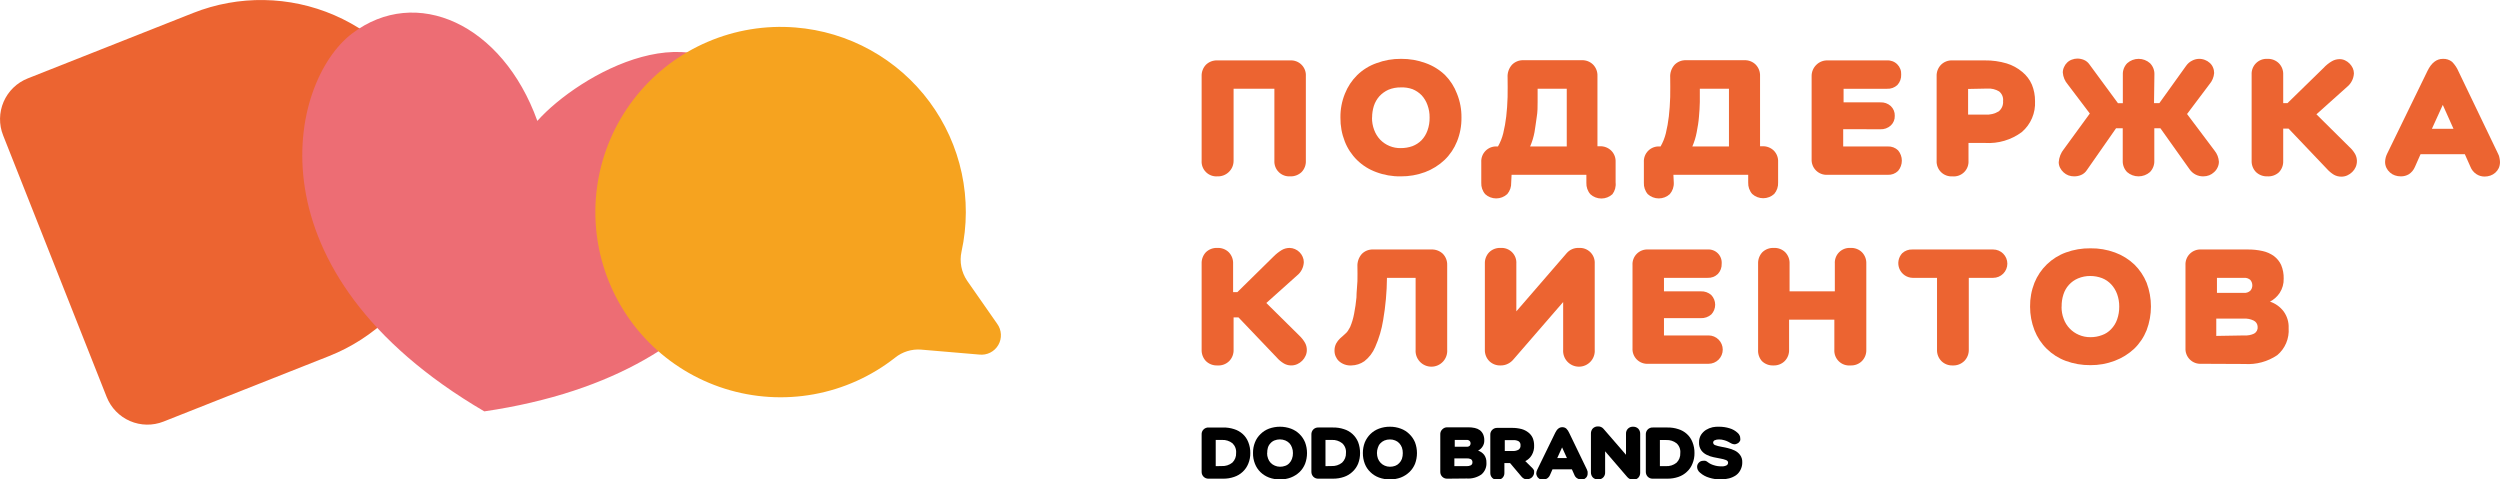 <?xml version="1.0" encoding="UTF-8"?> <svg xmlns="http://www.w3.org/2000/svg" width="438" height="84" viewBox="0 0 438 84" fill="none"> <g clip-path="url(#clip0_251_5)"> <g style="mix-blend-mode:multiply"> <path d="M4.854 13.741L33.843 2.271C41.817 -0.883 50.718 -0.742 58.587 2.664C66.457 6.071 72.65 12.463 75.806 20.435C77.368 24.383 78.138 28.599 78.07 32.844C78.003 37.089 77.1 41.279 75.413 45.175C73.726 49.07 71.288 52.596 68.238 55.55C65.188 58.504 61.587 60.828 57.638 62.39L28.649 73.859C26.757 74.608 24.644 74.575 22.776 73.766C20.908 72.958 19.438 71.44 18.689 69.548L0.548 23.715C0.175 22.778 -0.01 21.776 0.004 20.767C0.019 19.758 0.232 18.762 0.632 17.835C1.032 16.909 1.611 16.07 2.335 15.367C3.06 14.665 3.916 14.112 4.854 13.741Z" fill="#EC6431"></path> </g> <g style="mix-blend-mode:multiply"> <path d="M94.142 21.182C88.032 4.168 72.886 -2.638 61.689 5.869C50.491 14.377 43.123 47.64 84.85 72.072C130.9 65.318 141.093 34.028 132.057 17.371C123.02 0.714 101.391 13.05 94.142 21.182Z" fill="#ED6D74"></path> </g> <g style="mix-blend-mode:multiply"> <path d="M174.703 56.726L169.445 49.189C168.943 48.449 168.597 47.615 168.427 46.738C168.258 45.86 168.268 44.958 168.458 44.084C169.452 39.561 169.465 34.878 168.497 30.349C167.528 25.82 165.601 21.552 162.843 17.831C160.086 14.11 156.563 11.023 152.512 8.777C148.46 6.532 143.975 5.181 139.358 4.815C134.091 4.392 128.801 5.261 123.947 7.347C119.093 9.432 114.821 12.671 111.503 16.782C108.185 20.893 105.922 25.752 104.909 30.936C103.896 36.121 104.164 41.474 105.69 46.531C107.217 51.588 109.955 56.196 113.667 59.955C117.38 63.714 121.954 66.51 126.992 68.099C132.03 69.689 137.381 70.025 142.579 69.078C147.776 68.131 152.664 65.929 156.818 62.664C158.098 61.633 159.722 61.128 161.361 61.252L171.572 62.12C172.23 62.195 172.895 62.077 173.486 61.78C174.078 61.483 174.57 61.019 174.902 60.447C175.235 59.875 175.393 59.218 175.357 58.557C175.322 57.896 175.095 57.26 174.703 56.726Z" fill="#F6A31F"></path> </g> <path d="M215.273 30.149C215.009 30.401 214.696 30.598 214.354 30.726C214.012 30.855 213.648 30.913 213.282 30.898C212.914 30.923 212.544 30.869 212.198 30.74C211.852 30.61 211.538 30.408 211.277 30.147C211.016 29.886 210.814 29.572 210.684 29.226C210.554 28.88 210.5 28.51 210.526 28.142V13.356C210.51 12.989 210.568 12.622 210.697 12.277C210.825 11.932 211.022 11.616 211.274 11.349C211.539 11.091 211.854 10.89 212.199 10.758C212.544 10.626 212.913 10.567 213.282 10.583H226.029C226.398 10.56 226.768 10.617 227.114 10.748C227.46 10.88 227.774 11.084 228.034 11.346C228.295 11.609 228.497 11.924 228.627 12.27C228.756 12.617 228.81 12.987 228.785 13.356V28.142C228.805 28.51 228.749 28.878 228.62 29.224C228.491 29.569 228.293 29.884 228.037 30.149C227.769 30.402 227.453 30.598 227.108 30.727C226.764 30.855 226.396 30.914 226.029 30.898C225.661 30.921 225.292 30.864 224.948 30.734C224.603 30.603 224.29 30.401 224.03 30.14C223.769 29.88 223.567 29.567 223.436 29.223C223.305 28.878 223.249 28.51 223.272 28.142V15.551H216.124V28.142C216.13 28.517 216.057 28.89 215.91 29.235C215.764 29.581 215.547 29.892 215.273 30.149Z" fill="#EC6431"></path> <path d="M234.844 20.605C234.823 19.172 235.089 17.748 235.627 16.42C236.109 15.2 236.839 14.093 237.771 13.17C238.738 12.226 239.899 11.506 241.175 11.06C242.551 10.547 244.011 10.293 245.48 10.311C246.949 10.298 248.408 10.551 249.785 11.06C251.057 11.514 252.217 12.233 253.189 13.17C254.1 14.096 254.808 15.203 255.265 16.42C255.803 17.748 256.069 19.172 256.048 20.605C256.069 22.039 255.803 23.462 255.265 24.791C254.776 26.01 254.034 27.112 253.087 28.023C252.104 28.951 250.947 29.673 249.683 30.15C248.317 30.659 246.87 30.913 245.412 30.899C243.942 30.924 242.481 30.67 241.106 30.15C239.861 29.7 238.727 28.989 237.779 28.065C236.831 27.14 236.091 26.024 235.61 24.791C235.085 23.458 234.825 22.037 234.844 20.605ZM240.375 20.605C240.364 21.337 240.491 22.064 240.749 22.749C240.977 23.38 241.33 23.959 241.787 24.45C242.254 24.938 242.818 25.323 243.442 25.58C244.066 25.838 244.737 25.963 245.412 25.948C246.107 25.953 246.798 25.837 247.454 25.607C248.054 25.378 248.6 25.024 249.054 24.57C249.516 24.082 249.87 23.502 250.092 22.868C250.358 22.138 250.485 21.365 250.466 20.588C250.478 19.84 250.351 19.096 250.092 18.393C249.869 17.763 249.522 17.185 249.071 16.692C248.617 16.229 248.072 15.864 247.471 15.62C246.816 15.388 246.123 15.284 245.429 15.314C244.683 15.3 243.941 15.438 243.251 15.722C242.652 15.992 242.114 16.38 241.668 16.862C241.231 17.356 240.9 17.935 240.698 18.563C240.493 19.224 240.389 19.913 240.392 20.605H240.375Z" fill="#EC6431"></path> <path d="M264.761 32.005C264.793 32.738 264.544 33.457 264.063 34.012C263.536 34.495 262.847 34.763 262.132 34.763C261.417 34.763 260.727 34.495 260.2 34.012C259.726 33.454 259.482 32.736 259.519 32.005V28.415C259.497 28.047 259.553 27.678 259.684 27.334C259.814 26.989 260.017 26.676 260.277 26.416C260.538 26.155 260.851 25.953 261.195 25.822C261.54 25.692 261.908 25.636 262.276 25.658H262.446C262.857 24.939 263.167 24.166 263.365 23.361C263.602 22.386 263.779 21.398 263.893 20.401C264.012 19.346 264.097 18.24 264.131 16.998C264.165 15.756 264.131 14.684 264.131 13.595C264.102 13.188 264.155 12.78 264.286 12.394C264.418 12.009 264.626 11.653 264.897 11.349C265.158 11.083 265.471 10.875 265.817 10.737C266.162 10.599 266.533 10.536 266.905 10.549H277.116C277.482 10.533 277.848 10.593 278.191 10.725C278.534 10.857 278.845 11.057 279.107 11.315C279.365 11.58 279.566 11.894 279.698 12.24C279.829 12.585 279.889 12.954 279.873 13.323V25.624H280.281C280.65 25.608 281.019 25.667 281.364 25.799C281.71 25.931 282.024 26.132 282.289 26.39C282.548 26.65 282.75 26.962 282.882 27.304C283.014 27.647 283.073 28.014 283.055 28.381V31.971C283.139 32.703 282.938 33.44 282.493 34.029C281.966 34.512 281.277 34.78 280.562 34.78C279.847 34.78 279.157 34.512 278.63 34.029C278.15 33.474 277.9 32.755 277.933 32.022V30.626H264.829L264.761 32.005ZM269.39 15.552C269.39 16.249 269.39 17.032 269.39 17.883C269.39 18.733 269.39 19.584 269.237 20.486C269.083 21.388 269.015 22.272 268.845 23.157C268.685 24.017 268.428 24.856 268.079 25.658H274.495V15.552H269.39Z" fill="#EC6431"></path> <path d="M293.248 32.005C293.281 32.738 293.031 33.457 292.55 34.012C292.023 34.495 291.334 34.763 290.619 34.763C289.904 34.763 289.215 34.495 288.687 34.012C288.213 33.454 287.97 32.736 288.007 32.005V28.415C287.984 28.047 288.04 27.678 288.171 27.334C288.302 26.989 288.504 26.676 288.765 26.416C289.025 26.155 289.338 25.953 289.683 25.822C290.027 25.692 290.396 25.636 290.764 25.658H290.934C291.345 24.939 291.654 24.166 291.853 23.361C292.09 22.386 292.266 21.398 292.38 20.401C292.499 19.346 292.584 18.24 292.619 16.998C292.653 15.756 292.619 14.684 292.619 13.595C292.589 13.188 292.642 12.78 292.774 12.394C292.905 12.009 293.113 11.653 293.384 11.349C293.645 11.083 293.958 10.875 294.304 10.737C294.65 10.599 295.02 10.536 295.392 10.549H305.603C305.97 10.533 306.336 10.593 306.678 10.725C307.021 10.857 307.333 11.057 307.594 11.315C307.852 11.58 308.053 11.894 308.185 12.24C308.317 12.585 308.376 12.954 308.36 13.323V25.624H308.768C309.138 25.608 309.506 25.667 309.852 25.799C310.197 25.931 310.512 26.132 310.776 26.39C311.033 26.651 311.231 26.964 311.36 27.306C311.489 27.649 311.545 28.015 311.525 28.381V31.971C311.562 32.702 311.319 33.42 310.844 33.978C310.317 34.461 309.628 34.729 308.913 34.729C308.198 34.729 307.509 34.461 306.981 33.978C306.501 33.423 306.251 32.704 306.284 31.971V30.626H293.18L293.248 32.005ZM297.809 15.552C297.809 16.249 297.809 17.032 297.809 17.883C297.809 18.733 297.724 19.584 297.656 20.486C297.588 21.388 297.434 22.272 297.264 23.157C297.104 24.017 296.848 24.856 296.499 25.658H302.914V15.552H297.809Z" fill="#EC6431"></path> <path d="M322.927 22.631V25.659H330.738C331.069 25.643 331.401 25.695 331.711 25.812C332.021 25.929 332.304 26.108 332.542 26.34C332.969 26.844 333.203 27.483 333.203 28.143C333.203 28.804 332.969 29.443 332.542 29.947C332.304 30.178 332.021 30.358 331.711 30.475C331.401 30.592 331.069 30.644 330.738 30.627H320.153C319.786 30.647 319.419 30.589 319.075 30.457C318.732 30.326 318.42 30.123 318.16 29.863C317.9 29.604 317.698 29.292 317.566 28.948C317.435 28.605 317.377 28.238 317.396 27.871V13.358C317.389 12.983 317.459 12.612 317.603 12.266C317.746 11.921 317.96 11.609 318.23 11.35C318.492 11.092 318.803 10.892 319.146 10.76C319.489 10.628 319.855 10.568 320.221 10.584H330.602C330.933 10.564 331.265 10.615 331.576 10.733C331.886 10.851 332.168 11.033 332.403 11.268C332.638 11.502 332.82 11.784 332.938 12.095C333.056 12.405 333.106 12.737 333.087 13.068C333.103 13.401 333.052 13.733 332.938 14.046C332.824 14.358 332.649 14.645 332.423 14.889C332.18 15.117 331.894 15.294 331.581 15.408C331.268 15.522 330.935 15.572 330.602 15.553H322.995V17.934H329.445C329.776 17.917 330.107 17.965 330.42 18.076C330.732 18.187 331.02 18.359 331.266 18.581C331.496 18.799 331.678 19.063 331.798 19.357C331.919 19.65 331.975 19.966 331.963 20.282C331.977 20.6 331.922 20.916 331.801 21.21C331.681 21.503 331.498 21.768 331.266 21.984C331.016 22.212 330.723 22.388 330.405 22.502C330.086 22.616 329.749 22.665 329.411 22.648L322.927 22.631Z" fill="#EC6431"></path> <path d="M342.055 30.898C341.687 30.921 341.318 30.865 340.974 30.734C340.629 30.604 340.316 30.401 340.056 30.141C339.795 29.88 339.593 29.567 339.462 29.223C339.331 28.878 339.275 28.51 339.298 28.142V13.357C339.281 12.987 339.341 12.619 339.473 12.274C339.604 11.928 339.806 11.614 340.064 11.349C340.324 11.09 340.635 10.888 340.978 10.756C341.321 10.624 341.688 10.565 342.055 10.583H347.738C349.034 10.565 350.325 10.743 351.567 11.111C352.566 11.415 353.492 11.919 354.29 12.591C355.031 13.191 355.615 13.961 355.992 14.837C356.361 15.75 356.547 16.727 356.537 17.712C356.593 18.734 356.414 19.755 356.012 20.696C355.611 21.637 354.999 22.473 354.222 23.14C352.37 24.515 350.092 25.189 347.79 25.046H344.88V28.142C344.906 28.517 344.85 28.893 344.717 29.244C344.583 29.595 344.375 29.912 344.106 30.175C343.837 30.437 343.514 30.638 343.16 30.763C342.806 30.888 342.429 30.934 342.055 30.898ZM344.811 15.585V20.077H347.824C348.646 20.138 349.466 19.942 350.172 19.516C350.437 19.3 350.646 19.024 350.779 18.709C350.913 18.395 350.967 18.053 350.938 17.712C350.976 17.393 350.932 17.069 350.81 16.771C350.688 16.473 350.492 16.212 350.24 16.011C349.629 15.648 348.924 15.476 348.215 15.517L344.811 15.585Z" fill="#EC6431"></path> <path d="M377.384 18.069H378.32L383.017 11.519C383.294 11.123 383.669 10.807 384.106 10.6C384.443 10.428 384.814 10.331 385.192 10.313C385.571 10.295 385.949 10.358 386.301 10.498C386.609 10.614 386.891 10.787 387.135 11.008C387.388 11.226 387.587 11.499 387.713 11.808C387.85 12.119 387.919 12.455 387.918 12.795C387.861 13.518 387.575 14.203 387.101 14.752L383.17 19.975L388.003 26.406C388.445 26.954 388.707 27.626 388.752 28.329C388.753 28.683 388.672 29.033 388.513 29.35C388.369 29.662 388.16 29.94 387.901 30.167C387.655 30.402 387.366 30.587 387.05 30.711C386.729 30.832 386.389 30.895 386.046 30.898C385.569 30.911 385.096 30.804 384.671 30.587C384.246 30.37 383.882 30.05 383.612 29.656L378.507 22.476H377.435V28.142C377.451 28.511 377.392 28.88 377.26 29.225C377.128 29.57 376.927 29.885 376.669 30.15C376.115 30.632 375.404 30.898 374.669 30.898C373.934 30.898 373.224 30.632 372.67 30.15C372.412 29.885 372.211 29.57 372.079 29.225C371.947 28.88 371.888 28.511 371.904 28.142V22.476H370.73L365.625 29.792C365.381 30.179 365.025 30.482 364.604 30.66C364.221 30.82 363.81 30.901 363.395 30.898C363.053 30.901 362.713 30.844 362.391 30.728C362.076 30.61 361.787 30.43 361.54 30.201C361.289 29.973 361.082 29.703 360.928 29.401C360.771 29.096 360.689 28.757 360.689 28.414C360.747 27.566 361.069 26.757 361.608 26.1L366.135 19.89L362.272 14.786C361.769 14.21 361.465 13.489 361.404 12.727C361.399 12.385 361.475 12.047 361.625 11.74C361.751 11.444 361.936 11.178 362.17 10.957C362.402 10.73 362.681 10.556 362.987 10.447C363.302 10.325 363.636 10.261 363.974 10.26C364.366 10.267 364.752 10.348 365.114 10.498C365.499 10.663 365.83 10.935 366.067 11.281L371.07 18.086H371.921V13.067C371.905 12.7 371.965 12.335 372.097 11.992C372.228 11.65 372.429 11.338 372.687 11.076C373.236 10.584 373.948 10.311 374.686 10.311C375.425 10.311 376.137 10.584 376.686 11.076C376.944 11.338 377.145 11.65 377.276 11.992C377.408 12.335 377.468 12.7 377.452 13.067L377.384 18.069Z" fill="#EC6431"></path> <path d="M397.243 30.898C396.878 30.911 396.514 30.852 396.172 30.723C395.831 30.595 395.518 30.4 395.252 30.149C394.994 29.884 394.793 29.57 394.661 29.225C394.529 28.879 394.47 28.511 394.486 28.141V13.067C394.467 12.7 394.524 12.332 394.656 11.989C394.788 11.646 394.99 11.334 395.25 11.074C395.51 10.814 395.822 10.612 396.165 10.48C396.509 10.349 396.876 10.291 397.243 10.31C397.612 10.294 397.981 10.354 398.326 10.485C398.672 10.617 398.986 10.818 399.251 11.076C399.509 11.338 399.71 11.649 399.841 11.992C399.973 12.334 400.033 12.7 400.017 13.067V18.069H400.766L407.079 11.91C407.51 11.441 408.009 11.039 408.56 10.719C408.964 10.487 409.421 10.364 409.887 10.361C410.216 10.358 410.541 10.428 410.84 10.566C411.438 10.847 411.92 11.329 412.202 11.927C412.334 12.215 412.403 12.528 412.406 12.845C412.385 13.306 412.266 13.756 412.058 14.166C411.849 14.577 411.556 14.939 411.197 15.227L405.837 20.026L411.572 25.708C411.992 26.079 412.349 26.515 412.627 27.002C412.812 27.351 412.916 27.737 412.931 28.132C412.945 28.526 412.871 28.92 412.712 29.281C412.57 29.6 412.367 29.889 412.116 30.132C411.864 30.38 411.57 30.581 411.249 30.728C410.928 30.874 410.58 30.949 410.227 30.949C409.77 30.957 409.318 30.846 408.917 30.625C408.447 30.339 408.023 29.983 407.658 29.571L400.953 22.527H400.017V28.192C400.033 28.562 399.974 28.93 399.842 29.276C399.71 29.621 399.509 29.936 399.251 30.2C398.979 30.444 398.662 30.631 398.317 30.75C397.972 30.87 397.607 30.92 397.243 30.898Z" fill="#EC6431"></path> <path d="M420.625 30.899C420.272 30.903 419.92 30.846 419.587 30.729C419.265 30.62 418.97 30.447 418.719 30.218C418.464 29.995 418.256 29.723 418.106 29.419C417.948 29.09 417.866 28.729 417.868 28.364C417.882 27.867 418.003 27.379 418.226 26.934L425.288 12.438C425.969 11.026 426.871 10.311 427.994 10.311C428.571 10.283 429.139 10.465 429.593 10.822C430.08 11.31 430.468 11.887 430.734 12.523L437.66 26.934C437.79 27.172 437.876 27.432 437.915 27.7C437.965 27.929 437.994 28.163 438 28.398C437.999 28.761 437.924 29.12 437.779 29.453C437.634 29.757 437.43 30.03 437.179 30.255C436.928 30.48 436.634 30.653 436.315 30.763C435.987 30.877 435.642 30.934 435.294 30.933C434.786 30.934 434.289 30.787 433.865 30.508C433.384 30.192 433.015 29.734 432.81 29.197L431.84 27.02H424.08L423.093 29.248C422.875 29.768 422.507 30.212 422.038 30.524C421.611 30.778 421.122 30.908 420.625 30.899ZM426.071 22.562H429.849L427.977 18.376L426.071 22.562Z" fill="#EC6431"></path> <path d="M213.283 64.025C212.913 64.041 212.545 63.981 212.199 63.85C211.854 63.718 211.539 63.517 211.275 63.259C211.022 62.991 210.826 62.676 210.697 62.331C210.569 61.986 210.51 61.619 210.526 61.251V46.194C210.51 45.826 210.569 45.459 210.697 45.114C210.826 44.769 211.022 44.454 211.275 44.186C211.54 43.93 211.855 43.732 212.201 43.603C212.546 43.474 212.915 43.418 213.283 43.437C213.648 43.418 214.014 43.475 214.357 43.604C214.699 43.732 215.012 43.931 215.274 44.186C215.532 44.451 215.733 44.765 215.865 45.111C215.996 45.456 216.056 45.825 216.04 46.194V51.179H216.788L223.102 44.969C223.545 44.517 224.042 44.123 224.582 43.795C224.992 43.562 225.455 43.439 225.927 43.437C226.255 43.438 226.58 43.508 226.88 43.642C227.482 43.903 227.963 44.383 228.224 44.986C228.358 45.279 228.428 45.599 228.428 45.922C228.41 46.38 228.293 46.828 228.084 47.237C227.876 47.645 227.581 48.003 227.22 48.286L221.86 53.084L227.612 58.767C228.021 59.15 228.371 59.592 228.65 60.077C228.854 60.459 228.96 60.886 228.956 61.319C228.96 61.672 228.884 62.021 228.735 62.34C228.595 62.666 228.392 62.96 228.139 63.208C227.888 63.458 227.594 63.66 227.271 63.804C226.901 63.968 226.496 64.043 226.091 64.022C225.686 64.001 225.292 63.886 224.94 63.684C224.466 63.403 224.041 63.047 223.681 62.63L216.976 55.603H216.125V61.251C216.141 61.621 216.081 61.989 215.95 62.334C215.818 62.68 215.617 62.995 215.359 63.259C215.088 63.528 214.762 63.735 214.404 63.867C214.046 63.999 213.663 64.053 213.283 64.025Z" fill="#EC6431"></path> <path d="M236.546 57.287C236.865 56.533 237.099 55.745 237.244 54.939C237.427 54.005 237.564 53.063 237.652 52.115C237.652 51.145 237.788 50.192 237.822 49.257C237.856 48.321 237.822 47.47 237.822 46.738C237.796 46.332 237.85 45.925 237.981 45.539C238.113 45.154 238.319 44.798 238.588 44.492C238.846 44.229 239.157 44.024 239.5 43.889C239.843 43.754 240.211 43.693 240.579 43.71H250.79C251.155 43.697 251.519 43.756 251.86 43.884C252.202 44.013 252.515 44.208 252.781 44.458C253.039 44.723 253.24 45.038 253.372 45.383C253.503 45.728 253.563 46.097 253.547 46.466V61.252C253.576 61.633 253.527 62.016 253.402 62.378C253.276 62.739 253.078 63.071 252.818 63.351C252.558 63.632 252.243 63.856 251.893 64.01C251.542 64.163 251.164 64.242 250.781 64.242C250.399 64.242 250.02 64.163 249.67 64.01C249.319 63.856 249.004 63.632 248.744 63.351C248.485 63.071 248.286 62.739 248.16 62.378C248.035 62.016 247.986 61.633 248.016 61.252V48.678H242.996C242.973 51.153 242.751 53.623 242.332 56.062C242.074 57.693 241.605 59.283 240.936 60.792C240.527 61.776 239.87 62.638 239.03 63.293C238.365 63.755 237.577 64.01 236.767 64.025C236.369 64.05 235.969 63.995 235.592 63.864C235.215 63.732 234.868 63.527 234.572 63.259C234.325 63.022 234.13 62.736 233.998 62.42C233.866 62.104 233.801 61.764 233.806 61.422C233.799 60.99 233.898 60.564 234.095 60.18C234.275 59.851 234.504 59.553 234.776 59.295L235.372 58.767C235.527 58.64 235.674 58.503 235.814 58.359C235.951 58.233 236.071 58.09 236.171 57.934C236.308 57.725 236.433 57.509 236.546 57.287Z" fill="#EC6431"></path> <path d="M264.216 63.719C263.812 63.93 263.362 64.035 262.906 64.025C262.539 64.041 262.173 63.981 261.831 63.849C261.488 63.718 261.176 63.517 260.915 63.259C260.657 62.995 260.456 62.68 260.324 62.335C260.192 61.989 260.133 61.621 260.149 61.252V46.194C260.133 45.825 260.192 45.456 260.324 45.111C260.456 44.766 260.657 44.451 260.915 44.186C261.177 43.931 261.49 43.733 261.832 43.604C262.175 43.475 262.54 43.418 262.906 43.438C263.275 43.413 263.644 43.467 263.99 43.596C264.336 43.726 264.65 43.928 264.911 44.189C265.172 44.45 265.375 44.764 265.504 45.11C265.634 45.456 265.688 45.825 265.663 46.194V54.548L274.495 44.339C274.758 44.038 275.086 43.8 275.455 43.643C275.823 43.487 276.222 43.417 276.622 43.438C276.991 43.413 277.362 43.467 277.708 43.596C278.055 43.726 278.37 43.928 278.633 44.189C278.895 44.449 279.099 44.763 279.231 45.109C279.362 45.455 279.419 45.825 279.396 46.194V61.252C279.426 61.633 279.377 62.016 279.251 62.378C279.126 62.739 278.927 63.071 278.667 63.352C278.408 63.632 278.093 63.856 277.742 64.01C277.392 64.163 277.013 64.242 276.631 64.242C276.248 64.242 275.87 64.163 275.519 64.01C275.169 63.856 274.854 63.632 274.594 63.352C274.334 63.071 274.135 62.739 274.01 62.378C273.885 62.016 273.835 61.633 273.865 61.252V52.915L265.169 62.953C264.908 63.272 264.584 63.533 264.216 63.719Z" fill="#EC6431"></path> <path d="M291.529 55.739V58.768H299.341C300 58.768 300.631 59.029 301.097 59.495C301.563 59.961 301.825 60.593 301.825 61.252C301.825 61.91 301.563 62.542 301.097 63.008C300.631 63.474 300 63.736 299.341 63.736H288.773C288.404 63.761 288.034 63.707 287.689 63.577C287.343 63.448 287.029 63.245 286.767 62.984C286.506 62.723 286.304 62.409 286.174 62.063C286.045 61.718 285.991 61.348 286.016 60.98V46.466C285.991 46.098 286.045 45.728 286.174 45.382C286.304 45.037 286.506 44.722 286.767 44.461C287.029 44.2 287.343 43.998 287.689 43.868C288.034 43.739 288.404 43.685 288.773 43.71H299.153C299.486 43.684 299.821 43.731 300.134 43.847C300.447 43.963 300.731 44.145 300.967 44.381C301.203 44.617 301.385 44.901 301.501 45.214C301.617 45.527 301.663 45.861 301.638 46.194C301.653 46.524 301.602 46.853 301.488 47.163C301.374 47.472 301.199 47.756 300.974 47.998C300.734 48.231 300.449 48.412 300.135 48.529C299.822 48.646 299.487 48.697 299.153 48.678H291.529V51.043H297.996C298.664 51.015 299.316 51.247 299.817 51.69C300.254 52.148 300.498 52.758 300.498 53.391C300.498 54.025 300.254 54.634 299.817 55.093C299.306 55.54 298.641 55.772 297.962 55.739H291.529Z" fill="#EC6431"></path> <path d="M312.682 63.259C312.421 63.517 312.109 63.718 311.766 63.849C311.424 63.981 311.058 64.041 310.691 64.025C310.322 64.041 309.953 63.982 309.608 63.85C309.262 63.718 308.948 63.517 308.683 63.259C308.446 62.985 308.265 62.666 308.151 62.322C308.037 61.977 307.992 61.614 308.019 61.252V46.194C308.004 45.826 308.062 45.459 308.191 45.114C308.319 44.77 308.516 44.454 308.768 44.186C309.034 43.931 309.349 43.732 309.694 43.603C310.04 43.474 310.408 43.418 310.776 43.438C311.142 43.418 311.507 43.475 311.85 43.604C312.193 43.733 312.505 43.931 312.767 44.186C313.025 44.451 313.226 44.766 313.358 45.111C313.49 45.456 313.549 45.825 313.533 46.194V51.043H321.463V46.194C321.438 45.825 321.492 45.456 321.622 45.11C321.751 44.764 321.954 44.45 322.215 44.189C322.476 43.928 322.79 43.726 323.136 43.596C323.482 43.467 323.852 43.413 324.22 43.438C324.586 43.418 324.951 43.475 325.294 43.604C325.637 43.733 325.949 43.931 326.211 44.186C326.469 44.451 326.67 44.766 326.802 45.111C326.934 45.456 326.993 45.825 326.977 46.194V61.252C326.993 61.621 326.934 61.989 326.802 62.335C326.67 62.68 326.469 62.995 326.211 63.259C325.95 63.517 325.638 63.718 325.295 63.849C324.953 63.981 324.587 64.041 324.22 64.025C323.844 64.061 323.465 64.014 323.108 63.888C322.752 63.762 322.427 63.56 322.157 63.296C321.886 63.032 321.677 62.713 321.542 62.36C321.408 62.007 321.352 61.629 321.378 61.252V56.011H313.448V61.252C313.464 61.621 313.405 61.989 313.273 62.335C313.141 62.68 312.94 62.995 312.682 63.259Z" fill="#EC6431"></path> <path d="M344.131 63.26C343.866 63.518 343.551 63.719 343.206 63.85C342.861 63.982 342.492 64.042 342.123 64.025C341.756 64.041 341.39 63.981 341.047 63.85C340.705 63.718 340.393 63.517 340.132 63.26C339.874 62.995 339.673 62.68 339.541 62.335C339.409 61.99 339.35 61.621 339.366 61.252V48.678H335.094C334.601 48.667 334.12 48.515 333.711 48.238C333.302 47.961 332.981 47.573 332.787 47.118C332.593 46.664 332.535 46.164 332.618 45.677C332.701 45.19 332.923 44.738 333.257 44.374C333.497 44.147 333.781 43.972 334.091 43.858C334.401 43.744 334.73 43.694 335.06 43.71H349.202C349.861 43.71 350.493 43.972 350.959 44.438C351.425 44.904 351.687 45.535 351.687 46.194C351.687 46.853 351.425 47.485 350.959 47.951C350.493 48.417 349.861 48.678 349.202 48.678H344.931V61.252C344.942 61.624 344.878 61.994 344.74 62.339C344.602 62.685 344.395 62.998 344.131 63.26Z" fill="#EC6431"></path> <path d="M355.669 53.731C355.65 52.299 355.91 50.878 356.435 49.545C356.929 48.325 357.673 47.222 358.62 46.308C359.567 45.394 360.695 44.688 361.931 44.237C363.315 43.731 364.78 43.483 366.254 43.505C367.716 43.484 369.17 43.732 370.542 44.237C371.809 44.7 372.967 45.418 373.946 46.347C374.87 47.257 375.6 48.345 376.09 49.545C377.099 52.221 377.099 55.172 376.09 57.848C375.602 59.073 374.859 60.181 373.912 61.098C372.926 62.017 371.77 62.734 370.508 63.208C369.145 63.729 367.696 63.989 366.237 63.974C364.762 63.99 363.297 63.736 361.914 63.225C360.673 62.766 359.543 62.05 358.599 61.123C357.654 60.196 356.917 59.08 356.435 57.848C355.926 56.535 355.666 55.139 355.669 53.731ZM361.183 53.731C361.172 54.457 361.299 55.179 361.557 55.858C361.783 56.494 362.143 57.074 362.612 57.559C363.065 58.033 363.609 58.409 364.212 58.665C364.851 58.942 365.541 59.081 366.237 59.073C366.928 59.081 367.615 58.96 368.262 58.716C368.871 58.504 369.419 58.148 369.862 57.678C370.332 57.194 370.692 56.614 370.917 55.977C371.173 55.25 371.3 54.484 371.291 53.714C371.297 52.966 371.171 52.223 370.917 51.519C370.69 50.887 370.336 50.309 369.879 49.818C369.433 49.34 368.887 48.968 368.279 48.729C367.627 48.481 366.935 48.354 366.237 48.354C365.489 48.344 364.747 48.489 364.059 48.78C363.453 49.036 362.91 49.422 362.47 49.909C362.029 50.397 361.7 50.976 361.506 51.604C361.285 52.291 361.182 53.01 361.2 53.731H361.183Z" fill="#EC6431"></path> <path d="M385.654 63.736C385.286 63.758 384.918 63.702 384.573 63.572C384.229 63.441 383.916 63.239 383.655 62.978C383.395 62.718 383.192 62.405 383.062 62.06C382.931 61.716 382.875 61.347 382.897 60.98V46.466C382.875 46.098 382.931 45.73 383.062 45.386C383.192 45.041 383.395 44.728 383.655 44.468C383.916 44.207 384.229 44.005 384.573 43.874C384.918 43.743 385.286 43.688 385.654 43.71H393.772C394.658 43.698 395.544 43.789 396.409 43.982C397.127 44.137 397.805 44.438 398.4 44.867C398.944 45.276 399.377 45.814 399.66 46.432C399.972 47.187 400.123 47.998 400.102 48.814C400.128 49.699 399.885 50.572 399.404 51.315C398.974 51.96 398.389 52.487 397.703 52.847C398.65 53.161 399.481 53.754 400.085 54.548C400.707 55.4 401.019 56.438 400.97 57.492C401.035 58.381 400.889 59.273 400.543 60.096C400.197 60.918 399.661 61.646 398.979 62.221C397.293 63.362 395.275 63.907 393.244 63.77L385.654 63.736ZM393.091 51.315C393.299 51.335 393.509 51.312 393.708 51.248C393.907 51.184 394.091 51.079 394.248 50.941C394.483 50.687 394.611 50.352 394.606 50.005C394.611 49.657 394.49 49.319 394.265 49.052C394.109 48.913 393.926 48.807 393.726 48.742C393.527 48.678 393.316 48.656 393.108 48.678H388.411V51.315H393.091ZM393.227 58.768C393.813 58.808 394.399 58.697 394.929 58.444C395.136 58.327 395.304 58.151 395.412 57.94C395.521 57.728 395.566 57.49 395.541 57.253C395.536 57.019 395.465 56.79 395.336 56.594C395.206 56.399 395.024 56.244 394.81 56.147C394.28 55.895 393.694 55.783 393.108 55.824H388.292V58.853L393.227 58.768Z" fill="#EC6431"></path> <path d="M211.751 83.865C211.589 83.872 211.426 83.845 211.274 83.786C211.122 83.727 210.984 83.637 210.869 83.522C210.754 83.407 210.664 83.269 210.605 83.117C210.546 82.965 210.519 82.803 210.526 82.64V76.123C210.515 75.96 210.54 75.796 210.598 75.643C210.657 75.49 210.749 75.352 210.866 75.239C210.982 75.123 211.12 75.032 211.272 74.974C211.425 74.915 211.588 74.889 211.751 74.898H214.287C214.945 74.885 215.601 74.983 216.227 75.188C216.781 75.36 217.292 75.65 217.725 76.038C218.153 76.428 218.485 76.911 218.695 77.45C218.942 78.061 219.063 78.715 219.052 79.373C219.063 80.015 218.942 80.652 218.695 81.245C218.478 81.781 218.147 82.263 217.725 82.657C217.293 83.066 216.776 83.374 216.21 83.558C215.591 83.77 214.941 83.874 214.287 83.865H211.751ZM214.032 81.653C214.708 81.693 215.375 81.48 215.904 81.057C216.129 80.837 216.305 80.572 216.419 80.278C216.534 79.985 216.584 79.671 216.567 79.356C216.593 79.042 216.549 78.726 216.437 78.432C216.325 78.138 216.149 77.872 215.921 77.655C215.403 77.249 214.757 77.044 214.1 77.076H212.994V81.67L214.032 81.653Z" fill="black"></path> <path d="M219.528 79.373C219.516 78.732 219.632 78.096 219.869 77.501C220.082 76.954 220.414 76.46 220.839 76.055C221.259 75.636 221.764 75.311 222.319 75.102C223.567 74.648 224.935 74.648 226.182 75.102C226.737 75.31 227.243 75.63 227.667 76.043C228.092 76.456 228.427 76.953 228.65 77.501C229.104 78.713 229.104 80.049 228.65 81.261C228.43 81.805 228.1 82.298 227.68 82.707C227.24 83.118 226.726 83.441 226.165 83.66C225.556 83.89 224.91 84.006 224.259 84.001C223.597 84.007 222.94 83.892 222.319 83.66C221.761 83.447 221.251 83.123 220.822 82.707C220.407 82.297 220.083 81.804 219.869 81.261C219.631 80.661 219.515 80.019 219.528 79.373ZM221.996 79.373C221.988 79.704 222.046 80.034 222.166 80.343C222.264 80.623 222.421 80.879 222.627 81.093C222.832 81.307 223.082 81.475 223.357 81.585C223.642 81.709 223.949 81.772 224.259 81.772C224.567 81.775 224.872 81.723 225.161 81.619C225.442 81.526 225.695 81.362 225.893 81.142C226.098 80.929 226.255 80.673 226.352 80.394C226.475 80.068 226.533 79.721 226.523 79.373C226.53 79.041 226.472 78.712 226.352 78.403C226.258 78.117 226.101 77.855 225.893 77.637C225.687 77.435 225.445 77.273 225.178 77.161C224.571 76.923 223.896 76.923 223.289 77.161C223.013 77.271 222.768 77.446 222.575 77.671C222.369 77.888 222.217 78.15 222.132 78.437C222.047 78.741 222.007 79.057 222.013 79.373H221.996Z" fill="black"></path> <path d="M230.998 83.863C230.832 83.874 230.666 83.849 230.511 83.79C230.355 83.731 230.214 83.64 230.096 83.523C229.984 83.406 229.895 83.267 229.837 83.115C229.779 82.963 229.751 82.801 229.756 82.638V76.122C229.749 75.959 229.776 75.796 229.834 75.644C229.893 75.492 229.982 75.353 230.096 75.237C230.214 75.12 230.355 75.029 230.511 74.97C230.666 74.912 230.832 74.886 230.998 74.897H233.534C234.187 74.884 234.837 74.981 235.457 75.186C236.013 75.355 236.525 75.645 236.954 76.037C237.382 76.43 237.719 76.912 237.941 77.449C238.174 78.063 238.29 78.715 238.282 79.372C238.29 80.011 238.174 80.647 237.941 81.243C237.719 81.78 237.382 82.262 236.954 82.655C236.527 83.061 236.016 83.369 235.457 83.557C234.838 83.767 234.188 83.871 233.534 83.863H230.998ZM233.262 81.651C233.938 81.691 234.605 81.479 235.134 81.056C235.362 80.838 235.541 80.573 235.658 80.279C235.776 79.986 235.829 79.67 235.814 79.355C235.842 79.039 235.797 78.721 235.681 78.426C235.566 78.131 235.385 77.867 235.151 77.653C234.633 77.247 233.987 77.041 233.33 77.075H232.224V81.668L233.262 81.651Z" fill="black"></path> <path d="M238.775 79.373C238.77 78.733 238.885 78.098 239.115 77.501C239.341 76.961 239.671 76.47 240.085 76.055C240.512 75.636 241.022 75.311 241.583 75.102C242.197 74.872 242.849 74.757 243.506 74.762C244.162 74.755 244.814 74.871 245.429 75.102C245.991 75.307 246.502 75.632 246.926 76.055C247.351 76.464 247.687 76.957 247.913 77.501C248.367 78.714 248.367 80.049 247.913 81.261C247.687 81.806 247.351 82.299 246.926 82.708C246.492 83.118 245.984 83.441 245.429 83.66C244.187 84.115 242.824 84.115 241.583 83.66C241.022 83.452 240.512 83.127 240.085 82.708C239.66 82.302 239.329 81.809 239.115 81.261C238.883 80.659 238.768 80.018 238.775 79.373ZM241.242 79.373C241.243 79.704 241.301 80.032 241.412 80.343C241.52 80.621 241.682 80.876 241.889 81.091C242.09 81.304 242.333 81.472 242.604 81.585C242.888 81.709 243.195 81.772 243.506 81.772C243.819 81.776 244.13 81.725 244.425 81.619C244.697 81.519 244.942 81.356 245.139 81.142C245.35 80.93 245.512 80.674 245.616 80.394C245.724 80.065 245.776 79.719 245.769 79.373C245.774 79.043 245.722 78.715 245.616 78.403C245.508 78.119 245.346 77.859 245.139 77.637C244.939 77.428 244.695 77.265 244.425 77.161C244.133 77.041 243.82 76.983 243.506 76.991C243.173 76.989 242.843 77.052 242.536 77.178C242.264 77.297 242.021 77.471 241.821 77.689C241.62 77.906 241.475 78.169 241.395 78.454C241.292 78.749 241.24 79.06 241.242 79.373Z" fill="black"></path> <path d="M253.563 83.865C253.4 83.872 253.237 83.845 253.086 83.786C252.934 83.727 252.796 83.637 252.68 83.522C252.565 83.407 252.475 83.269 252.416 83.117C252.357 82.965 252.33 82.802 252.338 82.64V76.123C252.326 75.96 252.351 75.796 252.41 75.643C252.469 75.49 252.56 75.352 252.678 75.238C252.79 75.116 252.927 75.02 253.08 74.955C253.232 74.891 253.397 74.859 253.563 74.864H257.205C257.605 74.857 258.005 74.897 258.396 74.983C258.715 75.05 259.016 75.184 259.281 75.374C259.522 75.565 259.714 75.81 259.842 76.089C259.988 76.421 260.058 76.782 260.047 77.144C260.063 77.543 259.949 77.937 259.723 78.267C259.533 78.558 259.269 78.793 258.957 78.948C259.382 79.084 259.755 79.345 260.03 79.696C260.302 80.084 260.44 80.55 260.421 81.023C260.452 81.42 260.388 81.818 260.234 82.185C260.08 82.552 259.841 82.877 259.536 83.133C258.784 83.651 257.877 83.897 256.966 83.831L253.563 83.865ZM256.966 78.267C257.061 78.276 257.157 78.266 257.248 78.237C257.339 78.207 257.422 78.16 257.494 78.097C257.596 77.979 257.65 77.827 257.647 77.671C257.651 77.521 257.596 77.374 257.494 77.263C257.428 77.197 257.347 77.146 257.259 77.113C257.171 77.081 257.077 77.068 256.983 77.076H254.873V78.267H256.966ZM256.966 81.67C257.219 81.681 257.471 81.628 257.698 81.517C257.788 81.463 257.862 81.385 257.91 81.292C257.958 81.199 257.979 81.094 257.97 80.989C257.978 80.882 257.957 80.775 257.909 80.68C257.861 80.584 257.788 80.503 257.698 80.445C257.469 80.339 257.218 80.293 256.966 80.309H254.805V81.67H256.966Z" fill="black"></path> <path d="M268.539 82.077C268.636 82.19 268.716 82.316 268.777 82.451C268.792 82.576 268.792 82.701 268.777 82.826C268.772 82.981 268.731 83.132 268.658 83.268C268.589 83.407 268.497 83.534 268.386 83.642C268.266 83.748 268.128 83.829 267.977 83.881C267.833 83.947 267.677 83.982 267.518 83.983C267.354 83.984 267.191 83.949 267.041 83.881C266.872 83.799 266.721 83.683 266.599 83.54L264.557 81.124H263.57V82.826C263.579 82.992 263.554 83.157 263.495 83.313C263.436 83.468 263.346 83.609 263.229 83.728C263.112 83.84 262.973 83.928 262.821 83.987C262.669 84.045 262.507 84.073 262.345 84.068C262.179 84.075 262.014 84.049 261.859 83.99C261.704 83.932 261.562 83.842 261.443 83.728C261.326 83.609 261.236 83.468 261.177 83.313C261.119 83.157 261.093 82.992 261.102 82.826V76.19C261.091 76.027 261.116 75.863 261.174 75.71C261.233 75.557 261.325 75.419 261.443 75.305C261.56 75.188 261.702 75.097 261.857 75.038C262.013 74.98 262.179 74.955 262.345 74.965H264.88C265.454 74.957 266.026 75.026 266.582 75.169C267.029 75.293 267.446 75.508 267.807 75.799C268.124 76.053 268.376 76.38 268.539 76.752C268.7 77.158 268.78 77.591 268.777 78.028C268.809 78.623 268.668 79.214 268.369 79.729C268.103 80.187 267.706 80.555 267.229 80.784L268.539 82.077ZM263.638 77.109V79.015H264.982C265.348 79.044 265.714 78.967 266.037 78.793C266.161 78.71 266.26 78.595 266.323 78.46C266.386 78.325 266.411 78.176 266.395 78.028C266.41 77.891 266.388 77.752 266.332 77.626C266.275 77.5 266.185 77.392 266.071 77.313C265.795 77.163 265.483 77.093 265.169 77.109H263.638Z" fill="black"></path> <path d="M270.394 84.001C270.242 84.028 270.086 84.028 269.934 84.001C269.787 83.953 269.653 83.871 269.543 83.763C269.421 83.671 269.327 83.547 269.27 83.405C269.195 83.264 269.154 83.106 269.151 82.946C269.165 82.721 269.223 82.501 269.322 82.299L272.487 75.8C272.793 75.17 273.202 74.847 273.695 74.847C273.955 74.834 274.21 74.919 274.41 75.085C274.627 75.299 274.8 75.553 274.92 75.834L278.035 82.282C278.082 82.399 278.122 82.518 278.154 82.64C278.162 82.742 278.162 82.844 278.154 82.946C278.162 83.103 278.133 83.261 278.069 83.405C278.012 83.547 277.918 83.671 277.796 83.763C277.683 83.867 277.55 83.948 277.405 84.001C277.253 84.025 277.098 84.025 276.945 84.001C276.72 83.999 276.5 83.927 276.316 83.796C276.097 83.662 275.93 83.458 275.839 83.218L275.397 82.231H271.993L271.551 83.235C271.45 83.469 271.285 83.67 271.074 83.814C270.872 83.943 270.634 84.008 270.394 84.001ZM272.827 80.257H274.529L273.678 78.386L272.827 80.257Z" fill="black"></path> <path d="M281.217 79.066V82.758C281.227 82.924 281.201 83.09 281.142 83.245C281.083 83.4 280.992 83.541 280.875 83.658C280.757 83.776 280.616 83.867 280.461 83.926C280.306 83.985 280.14 84.01 279.974 84C279.809 84.007 279.644 83.981 279.489 83.922C279.334 83.864 279.192 83.775 279.072 83.66C278.959 83.539 278.871 83.397 278.813 83.243C278.754 83.088 278.727 82.923 278.732 82.758V75.952C278.727 75.787 278.754 75.622 278.813 75.468C278.871 75.313 278.959 75.171 279.072 75.05C279.192 74.936 279.334 74.846 279.489 74.788C279.644 74.73 279.809 74.703 279.974 74.71C280.154 74.702 280.333 74.735 280.498 74.805C280.663 74.876 280.81 74.983 280.927 75.119L284.875 79.678V76.003C284.866 75.838 284.891 75.672 284.95 75.516C285.009 75.361 285.1 75.22 285.217 75.103C285.335 74.986 285.476 74.894 285.631 74.836C285.786 74.777 285.952 74.751 286.118 74.761C286.283 74.754 286.449 74.781 286.604 74.839C286.759 74.897 286.9 74.987 287.02 75.102C287.133 75.222 287.221 75.364 287.28 75.519C287.338 75.673 287.365 75.838 287.36 76.003V82.809C287.365 82.974 287.338 83.139 287.28 83.294C287.221 83.448 287.133 83.59 287.02 83.711C286.9 83.826 286.759 83.915 286.604 83.973C286.449 84.032 286.283 84.058 286.118 84.051C285.917 84.052 285.718 84.006 285.539 83.915C285.371 83.831 285.221 83.716 285.097 83.575L281.217 79.066Z" fill="black"></path> <path d="M289.589 83.863C289.423 83.874 289.257 83.849 289.102 83.79C288.946 83.731 288.805 83.64 288.687 83.523C288.574 83.406 288.486 83.267 288.428 83.115C288.369 82.963 288.342 82.801 288.347 82.638V76.122C288.34 75.959 288.367 75.796 288.425 75.644C288.484 75.492 288.573 75.353 288.687 75.237C288.805 75.12 288.946 75.029 289.102 74.97C289.257 74.912 289.423 74.886 289.589 74.897H292.125C292.777 74.884 293.428 74.981 294.048 75.186C294.604 75.355 295.115 75.645 295.545 76.037C295.973 76.426 296.305 76.91 296.515 77.449C296.762 78.059 296.884 78.713 296.873 79.372C296.884 80.013 296.762 80.651 296.515 81.243C296.305 81.782 295.973 82.266 295.545 82.655C295.118 83.061 294.607 83.369 294.048 83.557C293.429 83.767 292.778 83.871 292.125 83.863H289.589ZM291.852 81.668C292.529 81.708 293.195 81.496 293.724 81.073C293.95 80.853 294.126 80.587 294.24 80.294C294.354 80.001 294.405 79.686 294.388 79.372C294.419 79.057 294.377 78.74 294.265 78.445C294.153 78.15 293.973 77.884 293.741 77.67C293.224 77.264 292.577 77.058 291.92 77.092H290.814V81.668H291.852Z" fill="black"></path> <path d="M301.212 74.761C301.824 74.763 302.431 74.855 303.016 75.034C303.551 75.189 304.041 75.469 304.446 75.85C304.583 75.967 304.694 76.112 304.769 76.276C304.85 76.421 304.891 76.585 304.888 76.752C304.914 76.887 304.914 77.025 304.888 77.16C304.829 77.292 304.748 77.412 304.65 77.518C304.548 77.617 304.426 77.692 304.292 77.739C304.161 77.807 304.015 77.842 303.867 77.841C303.677 77.829 303.491 77.776 303.322 77.688C303.143 77.572 302.956 77.469 302.761 77.382C302.549 77.274 302.327 77.188 302.097 77.126C301.8 77.035 301.49 76.989 301.178 76.99C300.909 76.979 300.641 77.031 300.395 77.143C300.324 77.178 300.263 77.231 300.218 77.297C300.174 77.362 300.147 77.439 300.14 77.518C300.141 77.627 300.178 77.734 300.246 77.82C300.313 77.906 300.408 77.968 300.515 77.994C300.823 78.11 301.142 78.195 301.467 78.249L302.693 78.504C303.117 78.597 303.528 78.74 303.918 78.93C304.286 79.108 304.607 79.37 304.854 79.696C305.126 80.064 305.264 80.514 305.245 80.972C305.259 81.438 305.153 81.901 304.939 82.316C304.755 82.695 304.48 83.022 304.139 83.269C303.77 83.517 303.362 83.701 302.931 83.813C302.442 83.938 301.939 84.001 301.433 84C300.764 84 300.098 83.896 299.459 83.694C298.869 83.526 298.322 83.23 297.86 82.826C297.686 82.69 297.546 82.515 297.451 82.316C297.38 82.155 297.339 81.981 297.332 81.805C297.33 81.666 297.355 81.528 297.408 81.399C297.461 81.271 297.539 81.154 297.639 81.057C297.73 80.953 297.842 80.87 297.969 80.815C298.095 80.759 298.232 80.731 298.37 80.733C298.505 80.709 298.644 80.709 298.779 80.733C298.937 80.779 299.083 80.861 299.204 80.972C299.514 81.21 299.866 81.389 300.242 81.499C300.67 81.641 301.119 81.71 301.57 81.703C301.886 81.733 302.204 81.674 302.489 81.533C302.573 81.486 302.644 81.417 302.692 81.333C302.74 81.249 302.764 81.153 302.761 81.057C302.761 80.853 302.642 80.699 302.386 80.597C302.079 80.479 301.759 80.394 301.433 80.342L300.225 80.104C299.799 80.019 299.387 79.876 299 79.678C298.621 79.495 298.294 79.22 298.047 78.879C297.776 78.472 297.644 77.989 297.673 77.501C297.662 77.041 297.78 76.587 298.013 76.191C298.24 75.845 298.535 75.549 298.881 75.323C299.244 75.102 299.641 74.941 300.055 74.847C300.436 74.776 300.825 74.747 301.212 74.761Z" fill="black"></path> </g> <defs> <clipPath id="clip0_251_5"> <rect width="438" height="84" fill="white"></rect> </clipPath> </defs> </svg> 